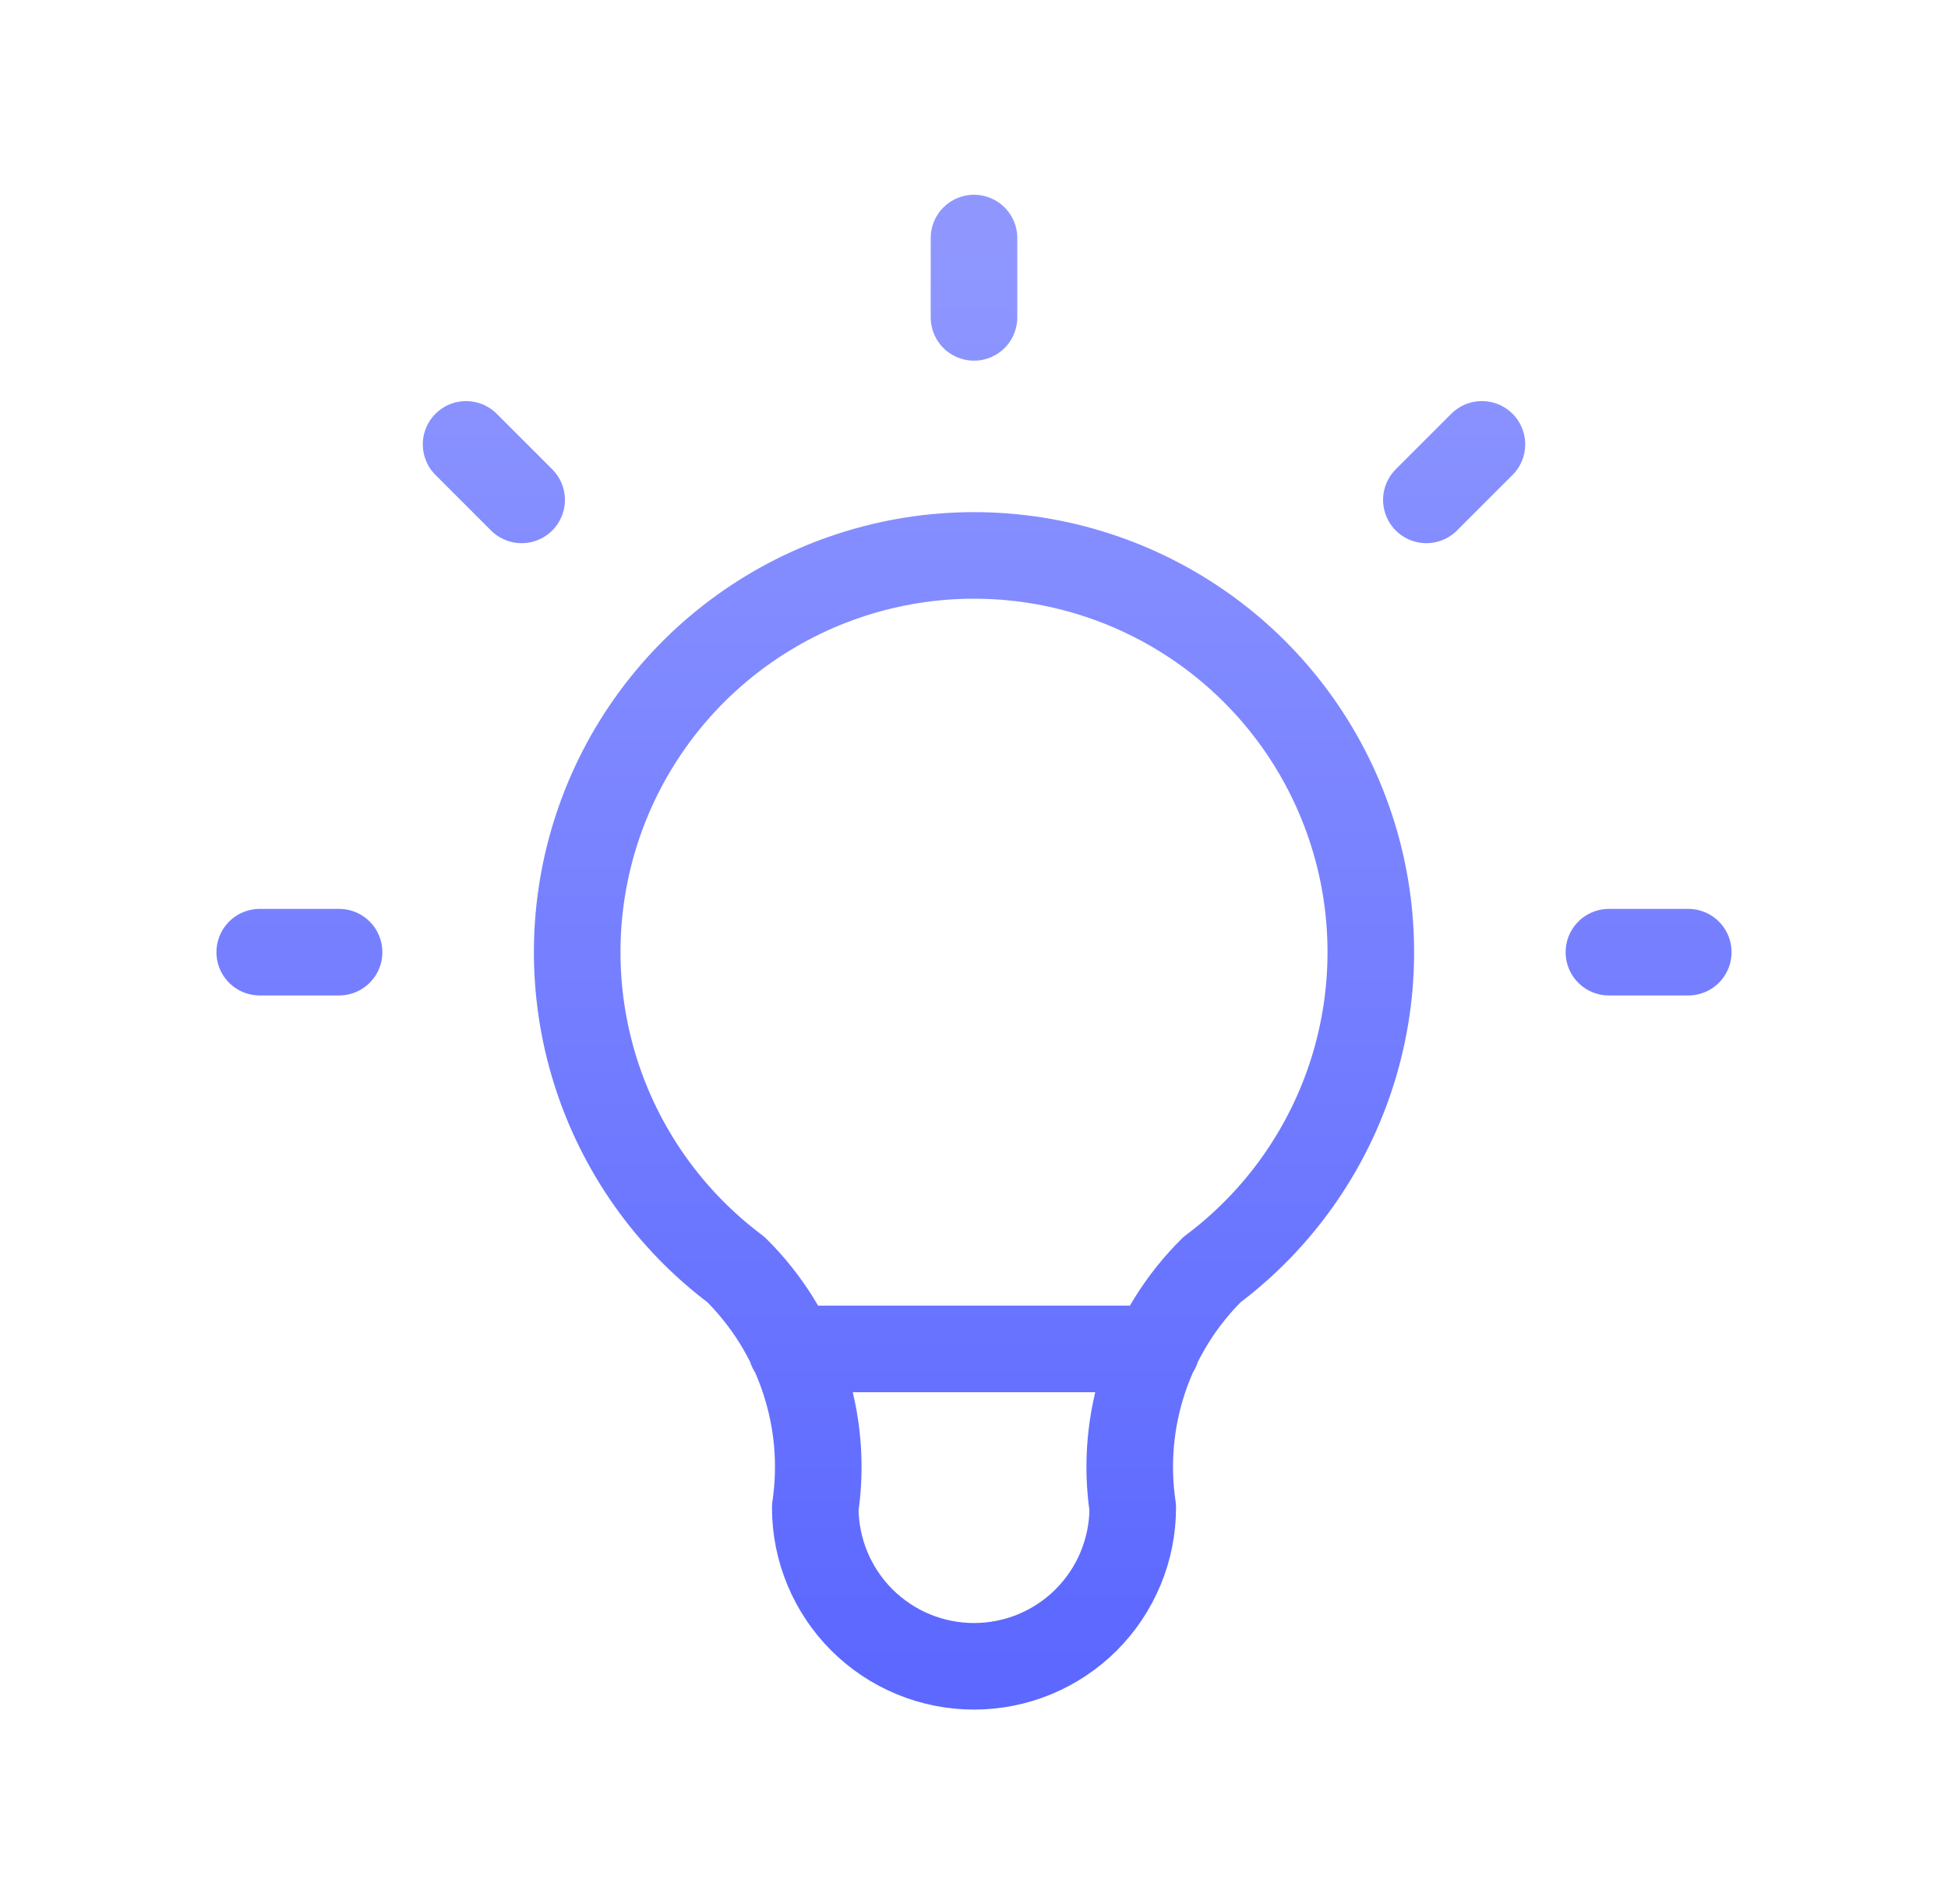 <svg width="45" height="44" viewBox="0 0 45 44" fill="none" xmlns="http://www.w3.org/2000/svg">
<path d="M6 22H7.833M22.5 5.5V7.333M37.167 22H39M10.767 10.267L12.05 11.55M34.233 10.267L32.95 11.55M18.283 31.167H26.717M17 29.333C15.461 28.179 14.324 26.57 13.75 24.733C13.177 22.897 13.195 20.926 13.804 19.101C14.412 17.276 15.579 15.689 17.14 14.564C18.701 13.439 20.576 12.833 22.5 12.833C24.424 12.833 26.299 13.439 27.86 14.564C29.421 15.689 30.588 17.276 31.196 19.101C31.805 20.926 31.823 22.897 31.25 24.733C30.676 26.57 29.539 28.179 28 29.333C27.284 30.042 26.745 30.909 26.427 31.864C26.108 32.82 26.019 33.837 26.167 34.833C26.167 35.806 25.78 36.738 25.093 37.426C24.405 38.114 23.473 38.5 22.5 38.5C21.527 38.5 20.595 38.114 19.907 37.426C19.22 36.738 18.833 35.806 18.833 34.833C18.981 33.837 18.892 32.82 18.573 31.864C18.255 30.909 17.716 30.042 17 29.333Z" stroke="url(#paint0_linear_518_2107)" stroke-width="2" stroke-linecap="round" stroke-linejoin="round"/>
<defs>
<linearGradient id="paint0_linear_518_2107" x1="22.5" y1="5.5" x2="22.5" y2="38.5" gradientUnits="userSpaceOnUse">
<stop stop-color="#8F97FF"/>
<stop offset="1" stop-color="#5C68FF"/>
</linearGradient>
</defs>
</svg>
